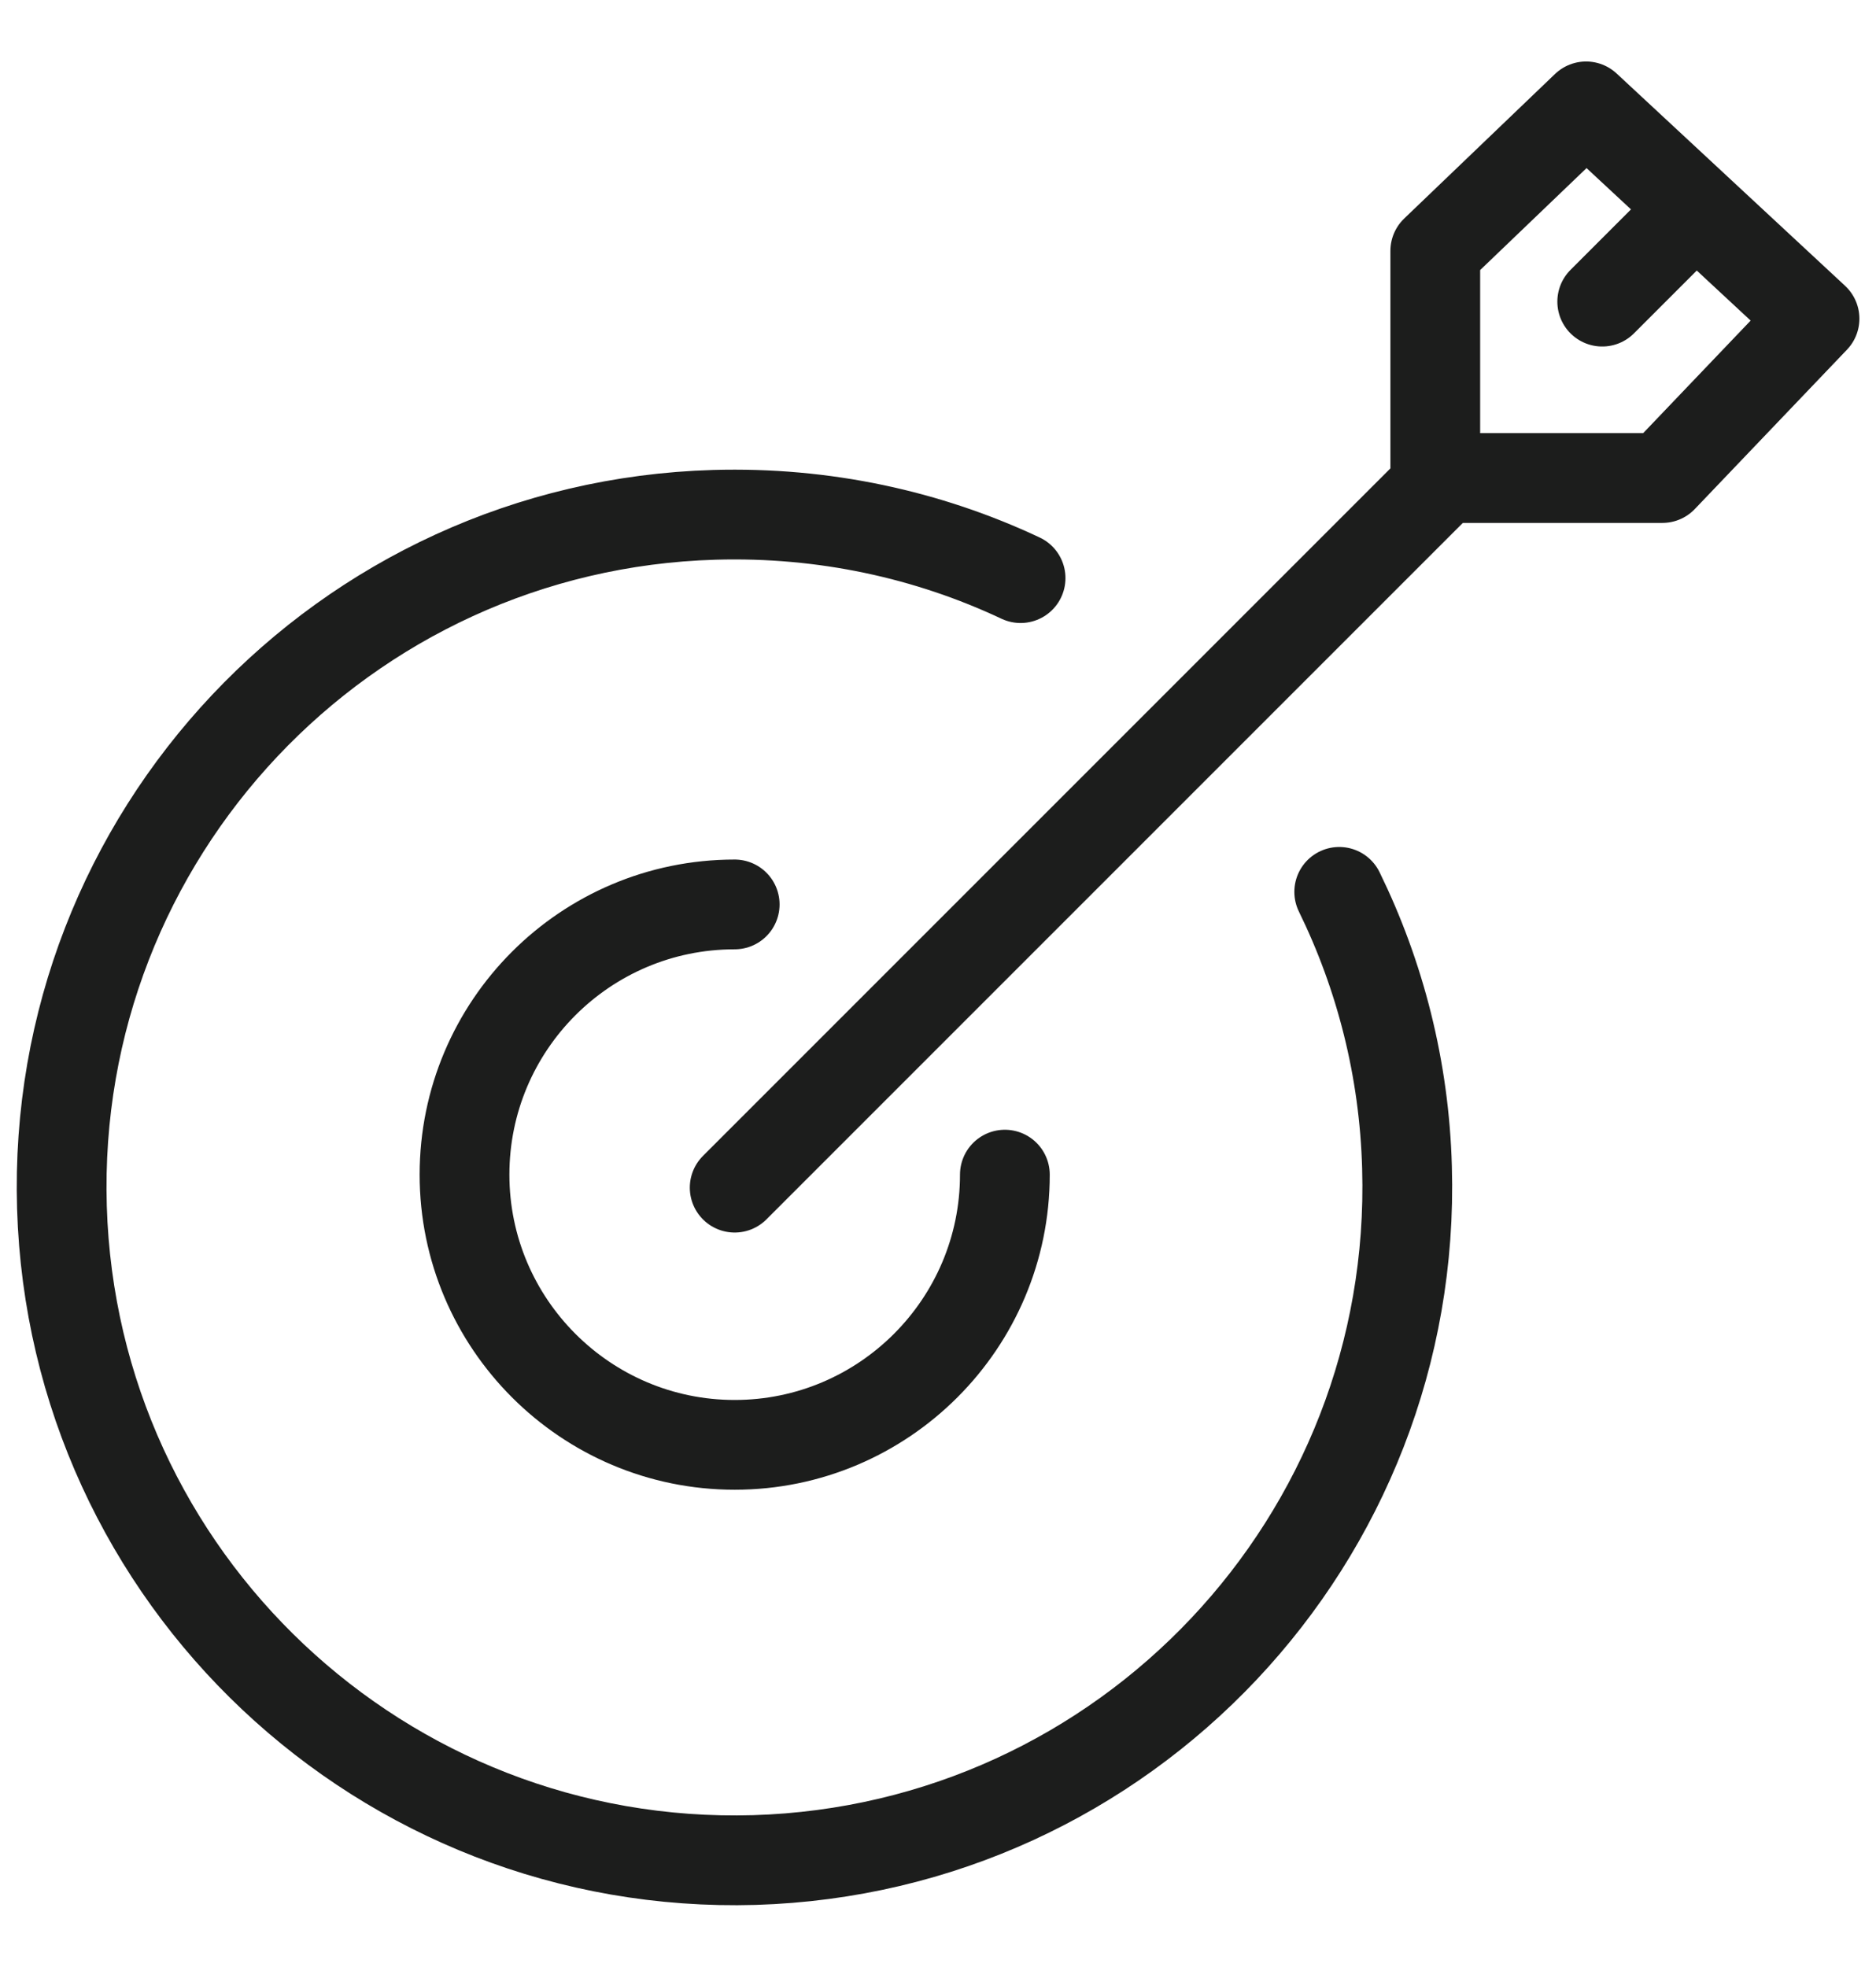 <?xml version="1.0" encoding="UTF-8"?> <svg xmlns="http://www.w3.org/2000/svg" id="Laag_1" data-name="Laag 1" viewBox="0 0 41.8 43.82"><defs><style> .cls-1 { fill: none; stroke: #1c1d1c; stroke-linecap: round; stroke-linejoin: round; stroke-width: 2px; } </style></defs><path class="cls-1" d="M37.43,4.99l-1.73,1.73M37.04,10.65h-5.06v-5.06l3.36-3.22,5.09,4.73-3.39,3.55ZM16.37,26.46l15.73-15.73M22.39,26.17c0,3.32-2.7,6.02-6.02,6.02s-6.02-2.7-6.02-6.02,2.69-6.02,6.02-6.02M29.84,19.87c.91,1.86,1.45,3.94,1.51,6.14.24,8.28-6.27,15.18-14.54,15.43-8.28.24-15.18-6.27-15.43-14.54-.25-8.28,6.26-15.19,14.54-15.43,2.44-.07,4.76.44,6.82,1.41"></path></svg> 
